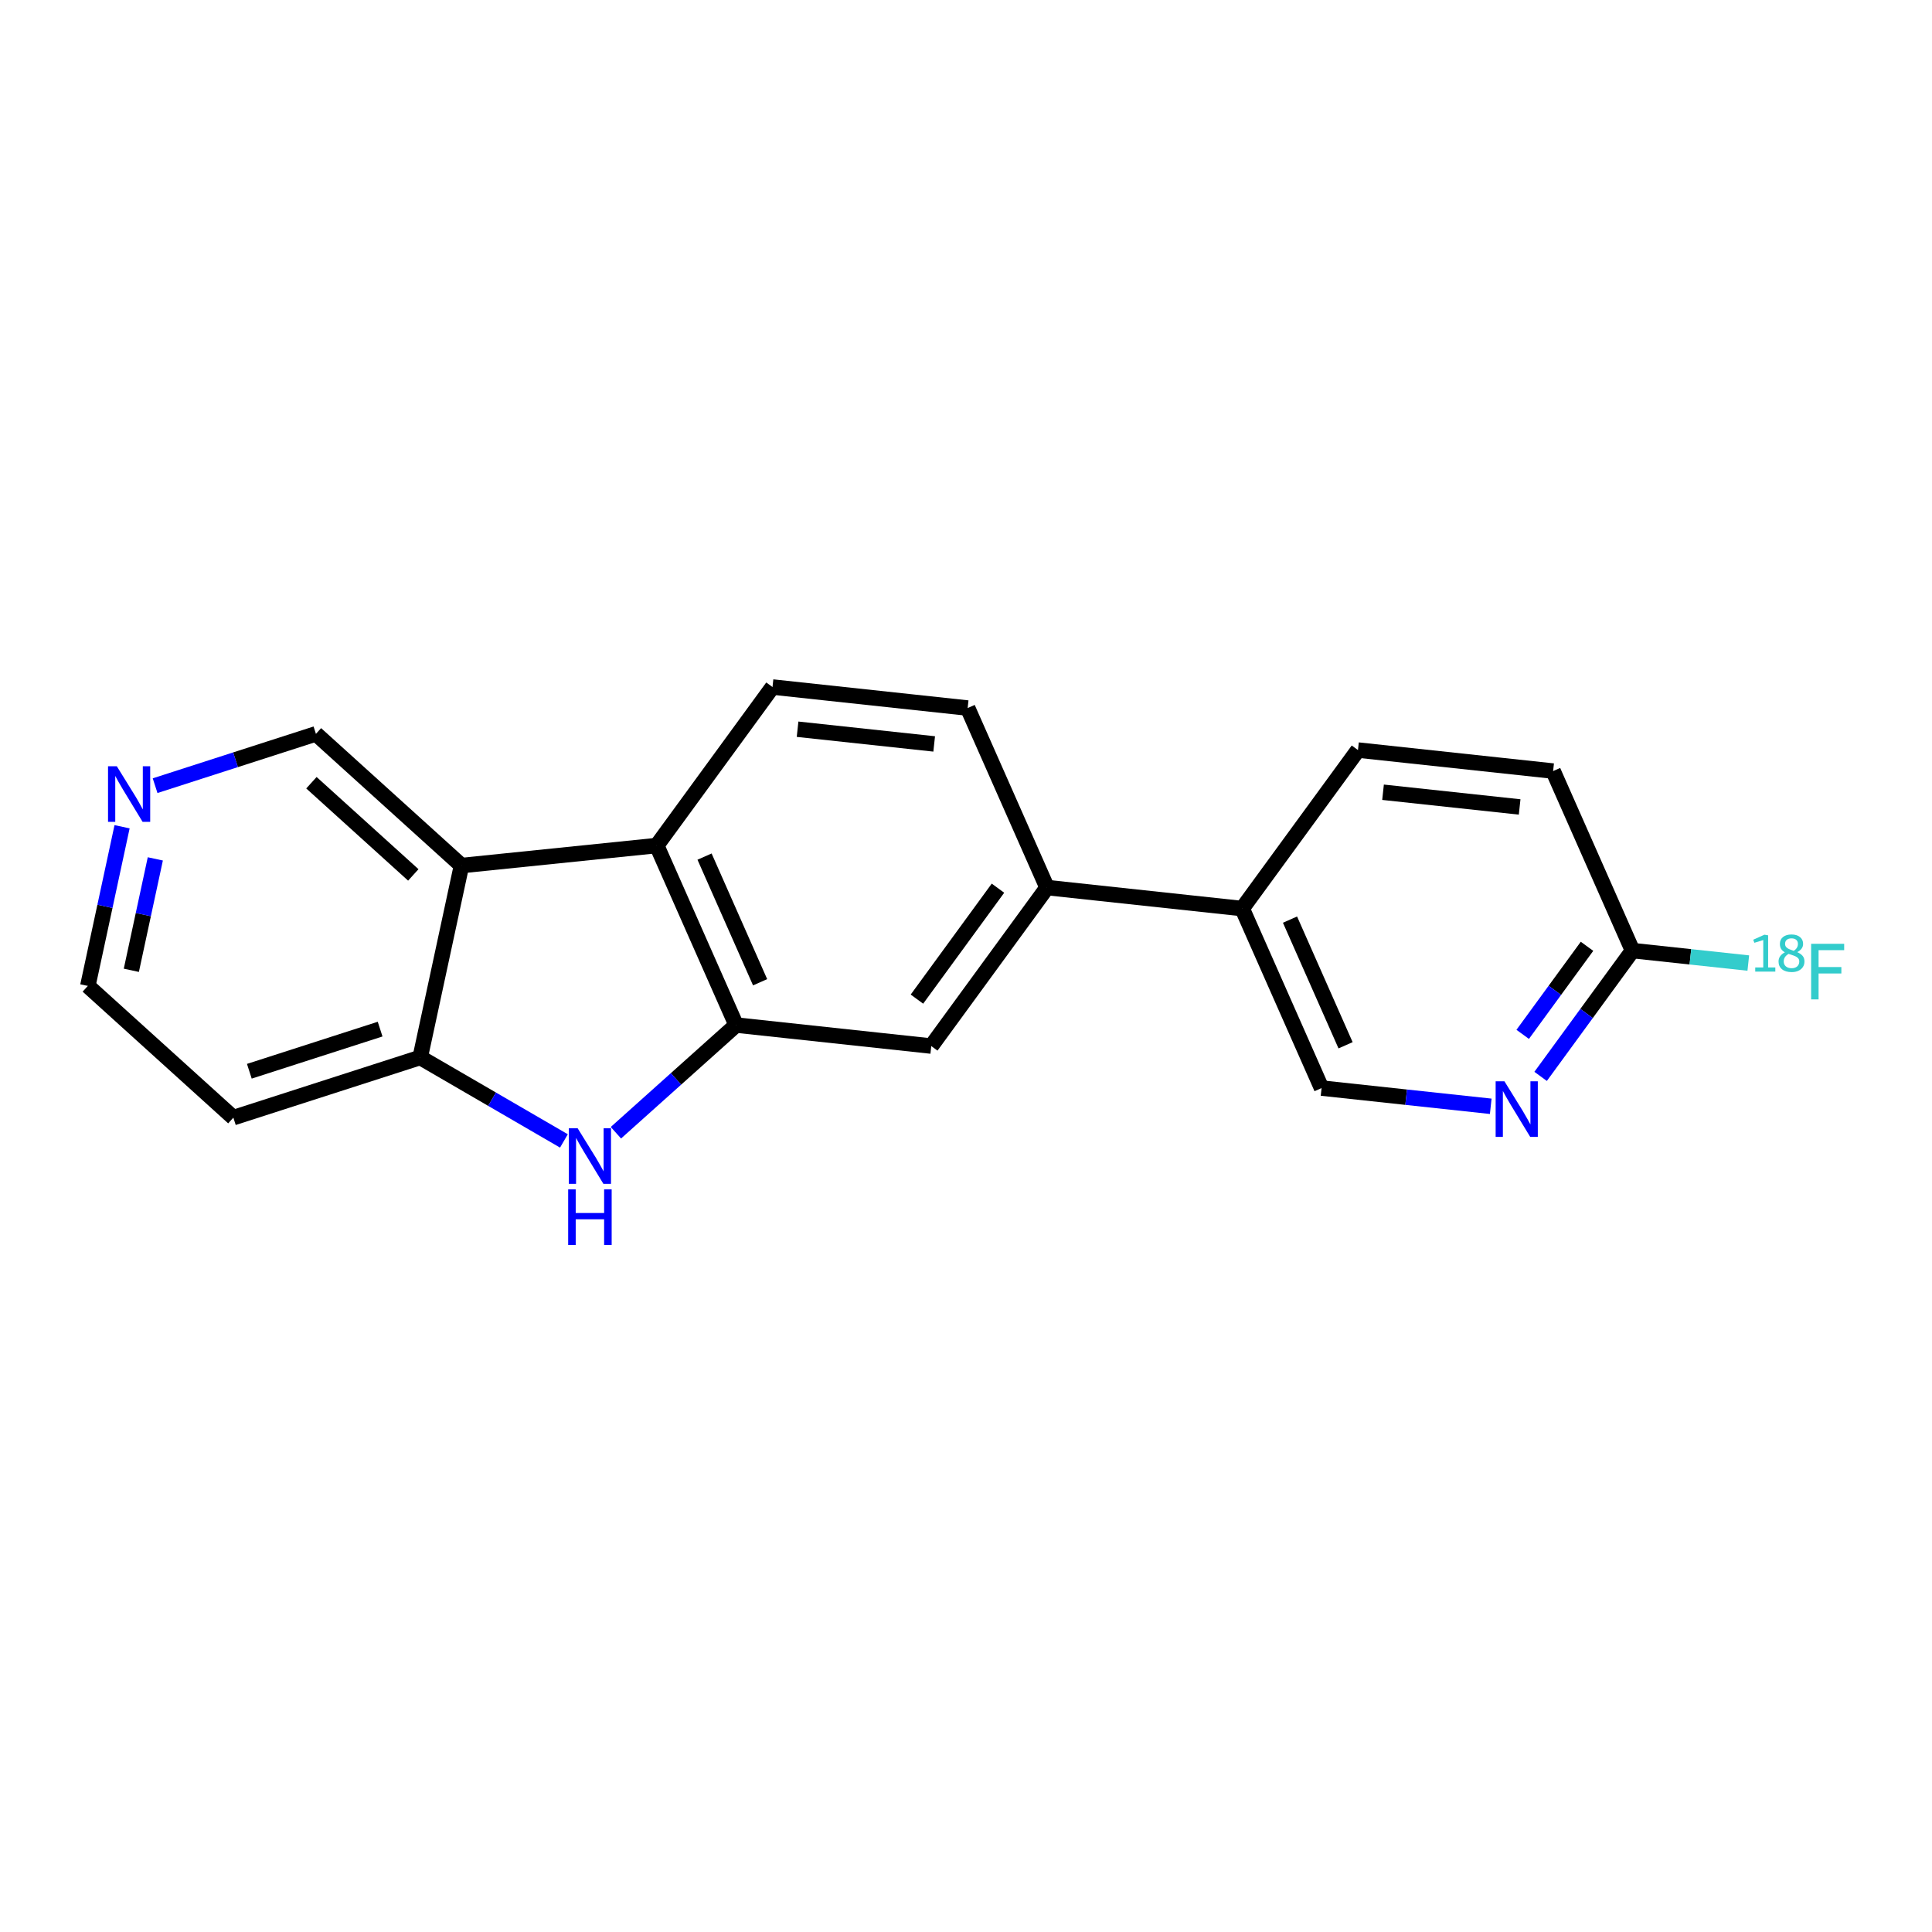 <?xml version='1.0' encoding='iso-8859-1'?>
<svg version='1.1' baseProfile='full'
              xmlns='http://www.w3.org/2000/svg'
                      xmlns:rdkit='http://www.rdkit.org/xml'
                      xmlns:xlink='http://www.w3.org/1999/xlink'
                  xml:space='preserve'
width='250px' height='250px' viewBox='0 0 250 250'>
<!-- END OF HEADER -->
<rect style='opacity:1.0;fill:#FFFFFF;stroke:none' width='250' height='250' x='0' y='0'> </rect>
<path class='bond-0 atom-0 atom-2' d='M 125.214,91.621 L 99.961,88.902' style='fill:none;fill-rule:evenodd;stroke:#000000;stroke-width:2.0px;stroke-linecap:butt;stroke-linejoin:miter;stroke-opacity:1' />
<path class='bond-0 atom-0 atom-2' d='M 120.883,96.264 L 103.206,94.361' style='fill:none;fill-rule:evenodd;stroke:#000000;stroke-width:2.0px;stroke-linecap:butt;stroke-linejoin:miter;stroke-opacity:1' />
<path class='bond-1 atom-0 atom-9' d='M 125.214,91.621 L 135.486,114.85' style='fill:none;fill-rule:evenodd;stroke:#000000;stroke-width:2.0px;stroke-linecap:butt;stroke-linejoin:miter;stroke-opacity:1' />
<path class='bond-2 atom-1 atom-3' d='M 175.72,97.058 L 200.973,99.777' style='fill:none;fill-rule:evenodd;stroke:#000000;stroke-width:2.0px;stroke-linecap:butt;stroke-linejoin:miter;stroke-opacity:1' />
<path class='bond-2 atom-1 atom-3' d='M 178.964,102.516 L 196.641,104.419' style='fill:none;fill-rule:evenodd;stroke:#000000;stroke-width:2.0px;stroke-linecap:butt;stroke-linejoin:miter;stroke-opacity:1' />
<path class='bond-3 atom-1 atom-10' d='M 175.72,97.058 L 160.739,117.568' style='fill:none;fill-rule:evenodd;stroke:#000000;stroke-width:2.0px;stroke-linecap:butt;stroke-linejoin:miter;stroke-opacity:1' />
<path class='bond-4 atom-2 atom-11' d='M 99.961,88.902 L 84.981,109.413' style='fill:none;fill-rule:evenodd;stroke:#000000;stroke-width:2.0px;stroke-linecap:butt;stroke-linejoin:miter;stroke-opacity:1' />
<path class='bond-5 atom-3 atom-15' d='M 200.973,99.777 L 211.245,123.006' style='fill:none;fill-rule:evenodd;stroke:#000000;stroke-width:2.0px;stroke-linecap:butt;stroke-linejoin:miter;stroke-opacity:1' />
<path class='bond-6 atom-4 atom-5' d='M 30.196,144.622 L 11.364,127.579' style='fill:none;fill-rule:evenodd;stroke:#000000;stroke-width:2.0px;stroke-linecap:butt;stroke-linejoin:miter;stroke-opacity:1' />
<path class='bond-7 atom-4 atom-13' d='M 30.196,144.622 L 54.371,136.834' style='fill:none;fill-rule:evenodd;stroke:#000000;stroke-width:2.0px;stroke-linecap:butt;stroke-linejoin:miter;stroke-opacity:1' />
<path class='bond-7 atom-4 atom-13' d='M 32.264,138.619 L 49.187,133.167' style='fill:none;fill-rule:evenodd;stroke:#000000;stroke-width:2.0px;stroke-linecap:butt;stroke-linejoin:miter;stroke-opacity:1' />
<path class='bond-8 atom-5 atom-17' d='M 11.364,127.579 L 13.58,117.28' style='fill:none;fill-rule:evenodd;stroke:#000000;stroke-width:2.0px;stroke-linecap:butt;stroke-linejoin:miter;stroke-opacity:1' />
<path class='bond-8 atom-5 atom-17' d='M 13.58,117.28 L 15.796,106.98' style='fill:none;fill-rule:evenodd;stroke:#0000FF;stroke-width:2.0px;stroke-linecap:butt;stroke-linejoin:miter;stroke-opacity:1' />
<path class='bond-8 atom-5 atom-17' d='M 16.995,125.558 L 18.546,118.348' style='fill:none;fill-rule:evenodd;stroke:#000000;stroke-width:2.0px;stroke-linecap:butt;stroke-linejoin:miter;stroke-opacity:1' />
<path class='bond-8 atom-5 atom-17' d='M 18.546,118.348 L 20.098,111.139' style='fill:none;fill-rule:evenodd;stroke:#0000FF;stroke-width:2.0px;stroke-linecap:butt;stroke-linejoin:miter;stroke-opacity:1' />
<path class='bond-9 atom-6 atom-9' d='M 120.506,135.36 L 135.486,114.85' style='fill:none;fill-rule:evenodd;stroke:#000000;stroke-width:2.0px;stroke-linecap:butt;stroke-linejoin:miter;stroke-opacity:1' />
<path class='bond-9 atom-6 atom-9' d='M 118.651,129.287 L 129.137,114.93' style='fill:none;fill-rule:evenodd;stroke:#000000;stroke-width:2.0px;stroke-linecap:butt;stroke-linejoin:miter;stroke-opacity:1' />
<path class='bond-10 atom-6 atom-14' d='M 120.506,135.36 L 95.253,132.642' style='fill:none;fill-rule:evenodd;stroke:#000000;stroke-width:2.0px;stroke-linecap:butt;stroke-linejoin:miter;stroke-opacity:1' />
<path class='bond-11 atom-7 atom-10' d='M 171.011,140.797 L 160.739,117.568' style='fill:none;fill-rule:evenodd;stroke:#000000;stroke-width:2.0px;stroke-linecap:butt;stroke-linejoin:miter;stroke-opacity:1' />
<path class='bond-11 atom-7 atom-10' d='M 174.116,135.259 L 166.926,118.998' style='fill:none;fill-rule:evenodd;stroke:#000000;stroke-width:2.0px;stroke-linecap:butt;stroke-linejoin:miter;stroke-opacity:1' />
<path class='bond-12 atom-7 atom-18' d='M 171.011,140.797 L 181.956,141.976' style='fill:none;fill-rule:evenodd;stroke:#000000;stroke-width:2.0px;stroke-linecap:butt;stroke-linejoin:miter;stroke-opacity:1' />
<path class='bond-12 atom-7 atom-18' d='M 181.956,141.976 L 192.901,143.154' style='fill:none;fill-rule:evenodd;stroke:#0000FF;stroke-width:2.0px;stroke-linecap:butt;stroke-linejoin:miter;stroke-opacity:1' />
<path class='bond-13 atom-8 atom-12' d='M 40.882,94.961 L 59.714,112.004' style='fill:none;fill-rule:evenodd;stroke:#000000;stroke-width:2.0px;stroke-linecap:butt;stroke-linejoin:miter;stroke-opacity:1' />
<path class='bond-13 atom-8 atom-12' d='M 40.299,101.284 L 53.481,113.214' style='fill:none;fill-rule:evenodd;stroke:#000000;stroke-width:2.0px;stroke-linecap:butt;stroke-linejoin:miter;stroke-opacity:1' />
<path class='bond-14 atom-8 atom-17' d='M 40.882,94.961 L 30.476,98.313' style='fill:none;fill-rule:evenodd;stroke:#000000;stroke-width:2.0px;stroke-linecap:butt;stroke-linejoin:miter;stroke-opacity:1' />
<path class='bond-14 atom-8 atom-17' d='M 30.476,98.313 L 20.07,101.666' style='fill:none;fill-rule:evenodd;stroke:#0000FF;stroke-width:2.0px;stroke-linecap:butt;stroke-linejoin:miter;stroke-opacity:1' />
<path class='bond-15 atom-9 atom-10' d='M 135.486,114.85 L 160.739,117.568' style='fill:none;fill-rule:evenodd;stroke:#000000;stroke-width:2.0px;stroke-linecap:butt;stroke-linejoin:miter;stroke-opacity:1' />
<path class='bond-16 atom-11 atom-12' d='M 84.981,109.413 L 59.714,112.004' style='fill:none;fill-rule:evenodd;stroke:#000000;stroke-width:2.0px;stroke-linecap:butt;stroke-linejoin:miter;stroke-opacity:1' />
<path class='bond-17 atom-11 atom-14' d='M 84.981,109.413 L 95.253,132.642' style='fill:none;fill-rule:evenodd;stroke:#000000;stroke-width:2.0px;stroke-linecap:butt;stroke-linejoin:miter;stroke-opacity:1' />
<path class='bond-17 atom-11 atom-14' d='M 91.167,110.843 L 98.358,127.103' style='fill:none;fill-rule:evenodd;stroke:#000000;stroke-width:2.0px;stroke-linecap:butt;stroke-linejoin:miter;stroke-opacity:1' />
<path class='bond-18 atom-12 atom-13' d='M 59.714,112.004 L 54.371,136.834' style='fill:none;fill-rule:evenodd;stroke:#000000;stroke-width:2.0px;stroke-linecap:butt;stroke-linejoin:miter;stroke-opacity:1' />
<path class='bond-19 atom-13 atom-19' d='M 54.371,136.834 L 63.672,142.235' style='fill:none;fill-rule:evenodd;stroke:#000000;stroke-width:2.0px;stroke-linecap:butt;stroke-linejoin:miter;stroke-opacity:1' />
<path class='bond-19 atom-13 atom-19' d='M 63.672,142.235 L 72.972,147.636' style='fill:none;fill-rule:evenodd;stroke:#0000FF;stroke-width:2.0px;stroke-linecap:butt;stroke-linejoin:miter;stroke-opacity:1' />
<path class='bond-20 atom-14 atom-19' d='M 95.253,132.642 L 87.475,139.609' style='fill:none;fill-rule:evenodd;stroke:#000000;stroke-width:2.0px;stroke-linecap:butt;stroke-linejoin:miter;stroke-opacity:1' />
<path class='bond-20 atom-14 atom-19' d='M 87.475,139.609 L 79.698,146.576' style='fill:none;fill-rule:evenodd;stroke:#0000FF;stroke-width:2.0px;stroke-linecap:butt;stroke-linejoin:miter;stroke-opacity:1' />
<path class='bond-21 atom-15 atom-16' d='M 211.245,123.006 L 218.737,123.812' style='fill:none;fill-rule:evenodd;stroke:#000000;stroke-width:2.0px;stroke-linecap:butt;stroke-linejoin:miter;stroke-opacity:1' />
<path class='bond-21 atom-15 atom-16' d='M 218.737,123.812 L 226.229,124.619' style='fill:none;fill-rule:evenodd;stroke:#33CCCC;stroke-width:2.0px;stroke-linecap:butt;stroke-linejoin:miter;stroke-opacity:1' />
<path class='bond-22 atom-15 atom-18' d='M 211.245,123.006 L 205.3,131.145' style='fill:none;fill-rule:evenodd;stroke:#000000;stroke-width:2.0px;stroke-linecap:butt;stroke-linejoin:miter;stroke-opacity:1' />
<path class='bond-22 atom-15 atom-18' d='M 205.3,131.145 L 199.355,139.284' style='fill:none;fill-rule:evenodd;stroke:#0000FF;stroke-width:2.0px;stroke-linecap:butt;stroke-linejoin:miter;stroke-opacity:1' />
<path class='bond-22 atom-15 atom-18' d='M 205.359,122.451 L 201.198,128.149' style='fill:none;fill-rule:evenodd;stroke:#000000;stroke-width:2.0px;stroke-linecap:butt;stroke-linejoin:miter;stroke-opacity:1' />
<path class='bond-22 atom-15 atom-18' d='M 201.198,128.149 L 197.036,133.846' style='fill:none;fill-rule:evenodd;stroke:#0000FF;stroke-width:2.0px;stroke-linecap:butt;stroke-linejoin:miter;stroke-opacity:1' />
<path  class='atom-16' d='M 227.126 125.188
L 228.165 125.188
L 228.165 121.641
L 227.018 121.996
L 226.864 121.6
L 228.319 120.95
L 228.795 121.03
L 228.795 125.188
L 229.727 125.188
L 229.727 125.724
L 227.126 125.724
L 227.126 125.188
' fill='#33CCCC'/>
<path  class='atom-16' d='M 232.564 123.21
Q 232.999 123.397, 233.248 123.679
Q 233.496 123.954, 233.496 124.423
Q 233.496 124.826, 233.288 125.141
Q 233.08 125.449, 232.704 125.624
Q 232.336 125.791, 231.846 125.791
Q 231.055 125.791, 230.599 125.429
Q 230.143 125.06, 230.143 124.423
Q 230.143 124.034, 230.344 123.746
Q 230.545 123.451, 230.961 123.23
Q 230.653 123.055, 230.485 122.801
Q 230.317 122.539, 230.317 122.137
Q 230.317 121.58, 230.72 121.252
Q 231.129 120.923, 231.819 120.923
Q 232.51 120.923, 232.912 121.252
Q 233.321 121.58, 233.321 122.137
Q 233.321 122.485, 233.127 122.747
Q 232.939 123.002, 232.564 123.21
M 231.819 121.426
Q 231.424 121.426, 231.202 121.614
Q 230.988 121.802, 230.988 122.137
Q 230.988 122.385, 231.135 122.552
Q 231.283 122.713, 231.491 122.807
Q 231.705 122.901, 232.114 123.042
Q 232.403 122.841, 232.523 122.626
Q 232.651 122.412, 232.651 122.137
Q 232.651 121.802, 232.43 121.614
Q 232.215 121.426, 231.819 121.426
M 231.846 125.288
Q 232.289 125.288, 232.557 125.054
Q 232.825 124.812, 232.825 124.417
Q 232.825 124.162, 232.684 124.001
Q 232.544 123.84, 232.329 123.746
Q 232.121 123.652, 231.746 123.531
L 231.444 123.431
Q 231.109 123.632, 230.961 123.873
Q 230.814 124.108, 230.814 124.417
Q 230.814 124.812, 231.095 125.054
Q 231.377 125.288, 231.846 125.288
' fill='#33CCCC'/>
<path  class='atom-16' d='M 234.359 122.128
L 238.636 122.128
L 238.636 122.951
L 235.324 122.951
L 235.324 125.135
L 238.271 125.135
L 238.271 125.968
L 235.324 125.968
L 235.324 129.321
L 234.359 129.321
L 234.359 122.128
' fill='#33CCCC'/>
<path  class='atom-17' d='M 15.117 99.153
L 17.474 102.962
Q 17.708 103.338, 18.084 104.019
Q 18.459 104.7, 18.48 104.74
L 18.48 99.153
L 19.435 99.153
L 19.435 106.345
L 18.449 106.345
L 15.92 102.18
Q 15.625 101.692, 15.31 101.134
Q 15.005 100.575, 14.914 100.402
L 14.914 106.345
L 13.979 106.345
L 13.979 99.153
L 15.117 99.153
' fill='#0000FF'/>
<path  class='atom-18' d='M 194.674 139.919
L 197.031 143.729
Q 197.265 144.105, 197.641 144.786
Q 198.017 145.466, 198.037 145.507
L 198.037 139.919
L 198.992 139.919
L 198.992 147.112
L 198.007 147.112
L 195.477 142.947
Q 195.182 142.459, 194.867 141.9
Q 194.562 141.342, 194.471 141.169
L 194.471 147.112
L 193.536 147.112
L 193.536 139.919
L 194.674 139.919
' fill='#0000FF'/>
<path  class='atom-19' d='M 74.745 145.993
L 77.102 149.802
Q 77.336 150.178, 77.712 150.859
Q 78.088 151.54, 78.108 151.58
L 78.108 145.993
L 79.063 145.993
L 79.063 153.185
L 78.077 153.185
L 75.548 149.02
Q 75.253 148.532, 74.938 147.974
Q 74.633 147.415, 74.542 147.242
L 74.542 153.185
L 73.607 153.185
L 73.607 145.993
L 74.745 145.993
' fill='#0000FF'/>
<path  class='atom-19' d='M 73.521 153.905
L 74.496 153.905
L 74.496 156.963
L 78.174 156.963
L 78.174 153.905
L 79.149 153.905
L 79.149 161.098
L 78.174 161.098
L 78.174 157.776
L 74.496 157.776
L 74.496 161.098
L 73.521 161.098
L 73.521 153.905
' fill='#0000FF'/>
</svg>
